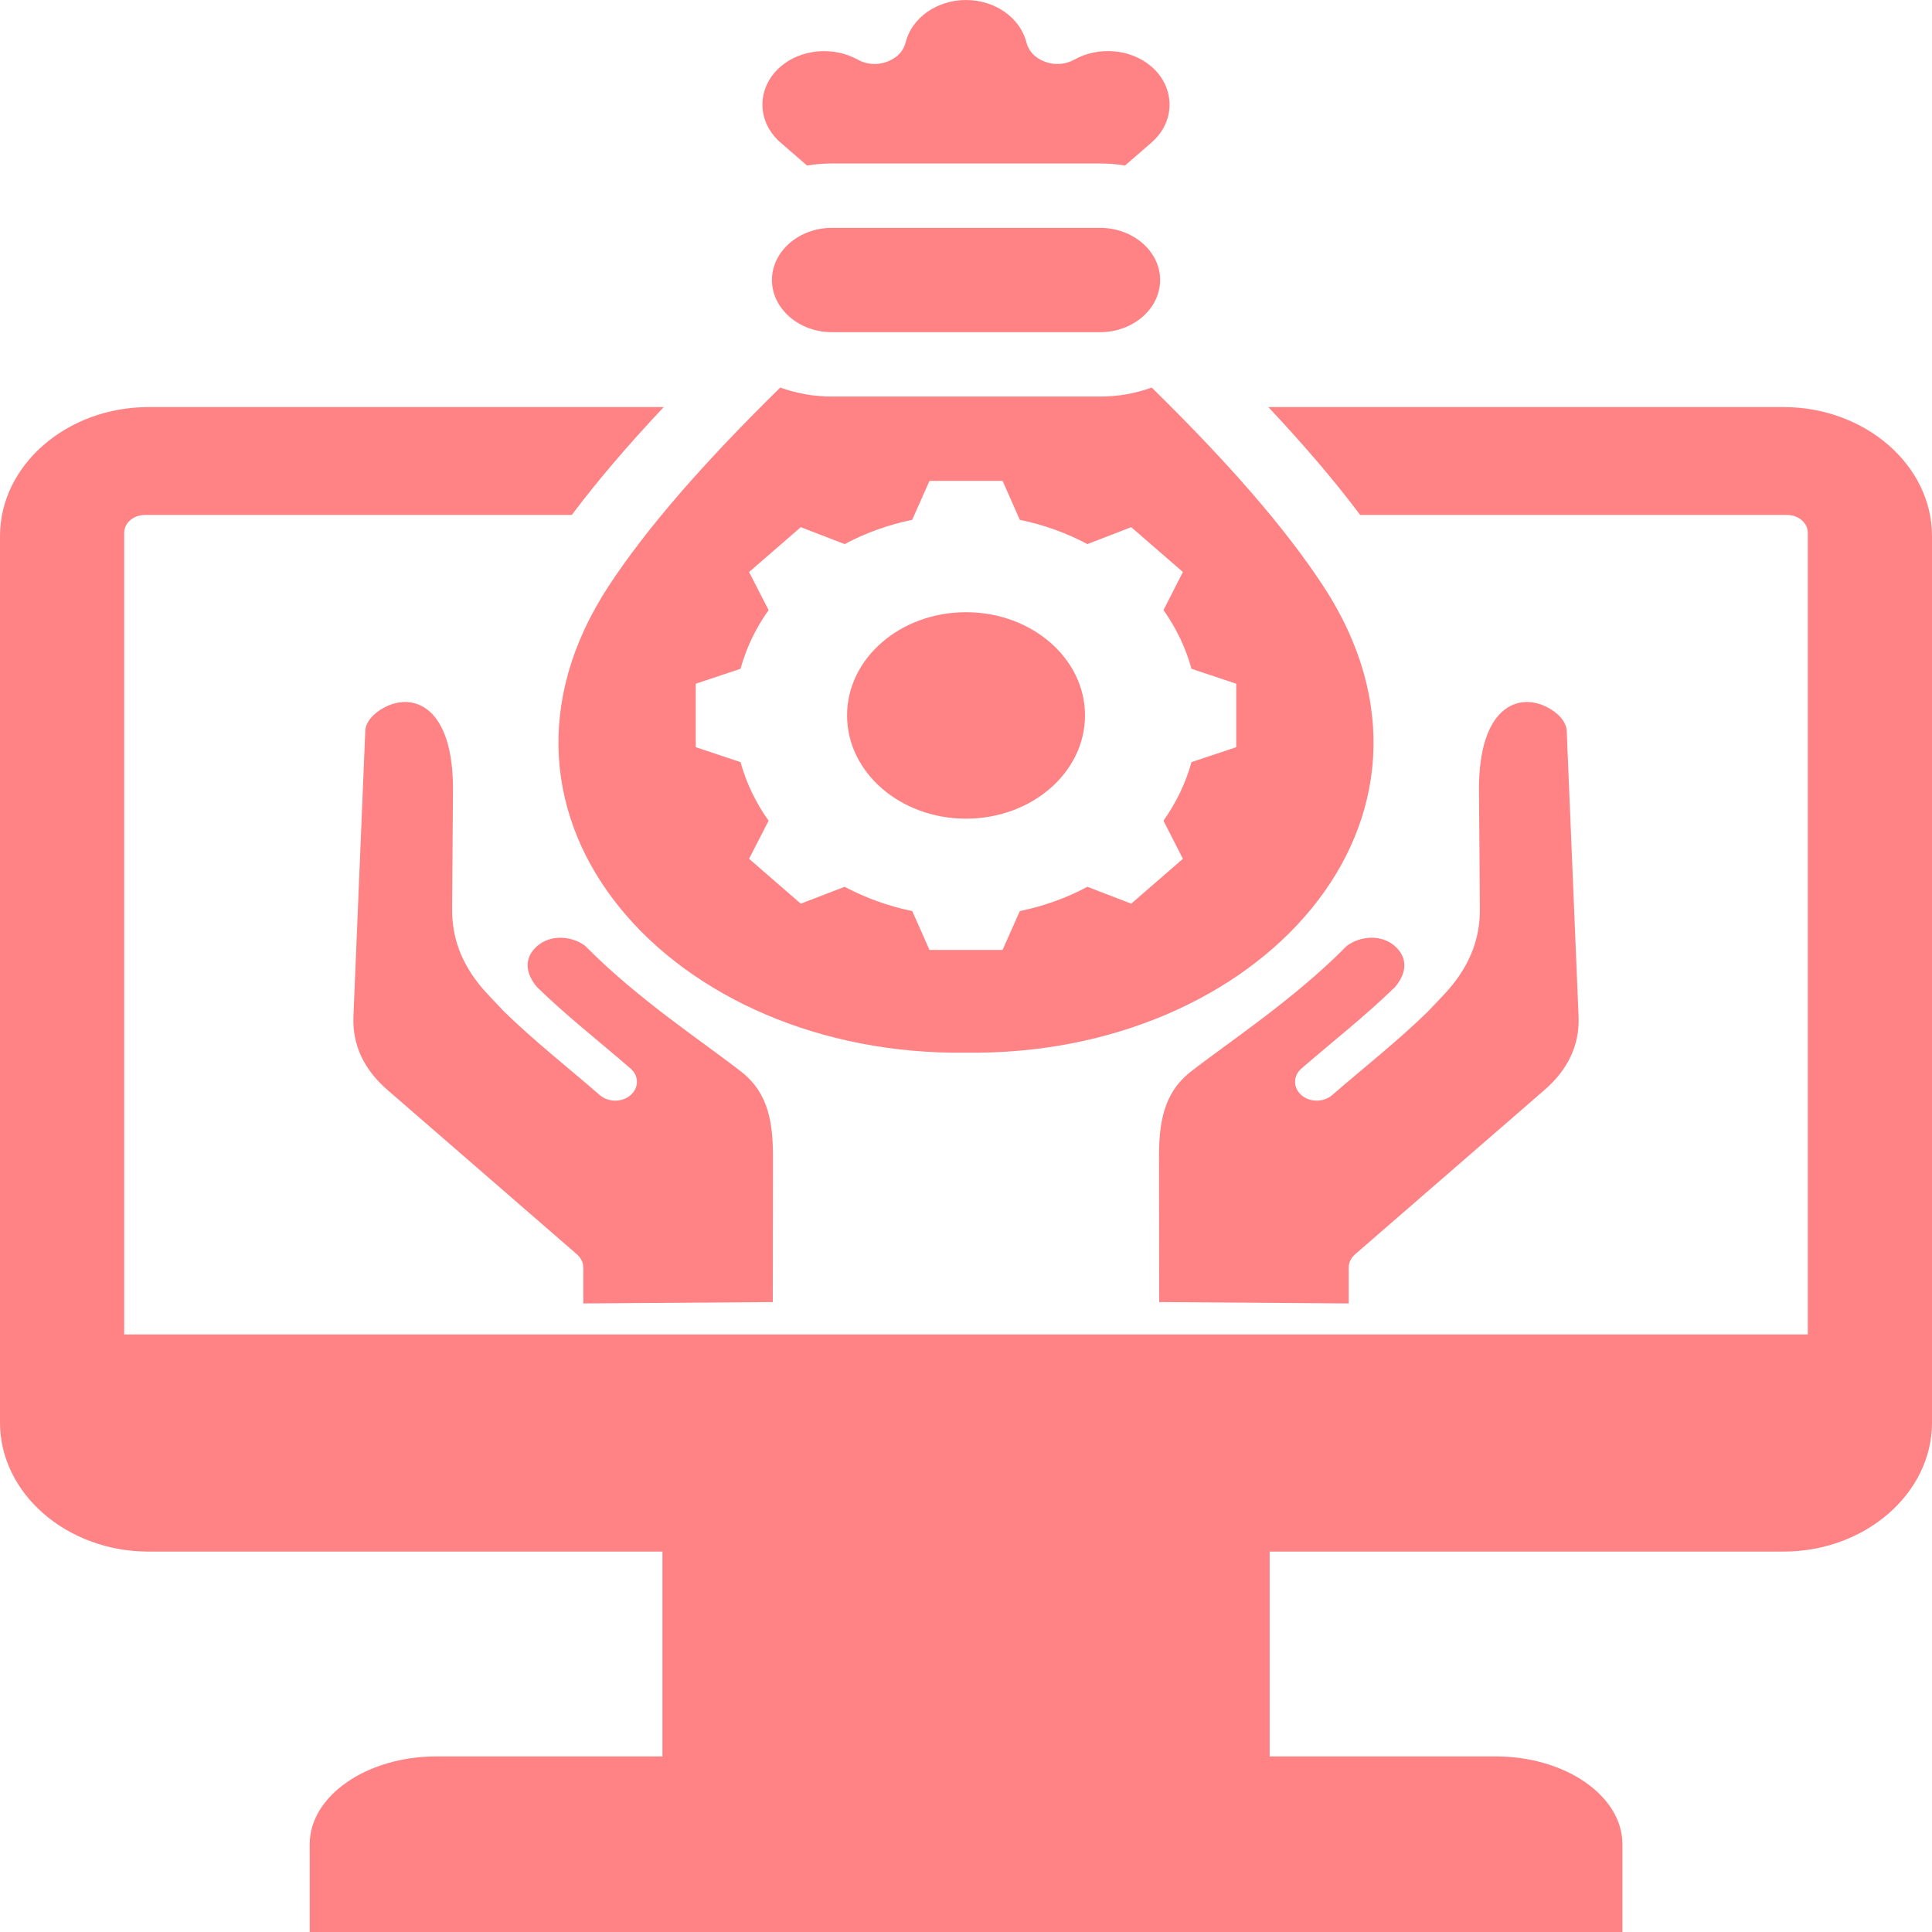 <svg width="50" height="50" viewBox="0 0 50 50" fill="none" xmlns="http://www.w3.org/2000/svg">
<path fill-rule="evenodd" clip-rule="evenodd" d="M17.144 40.155H3.845C1.731 40.155 0 38.653 0 36.819V13.872C0 12.037 1.731 10.535 3.845 10.535H17.177C16.247 11.524 15.454 12.452 14.798 13.327H3.75C3.455 13.327 3.214 13.533 3.214 13.79V34.536H46.786V13.79C46.786 13.533 46.545 13.327 46.254 13.327H35.201C34.546 12.452 33.754 11.524 32.824 10.535H46.155C48.269 10.535 50 12.037 50 13.872V36.819C50 38.653 48.269 40.155 46.155 40.155H32.859V45.456H38.71C40.512 45.456 41.988 46.478 41.988 47.727V50H8.015V47.727C8.015 46.478 9.492 45.456 11.294 45.456H17.144V40.155ZM21.532 8.597C20.677 8.597 19.978 7.99 19.978 7.246C19.978 6.504 20.677 5.897 21.532 5.897H28.47C29.324 5.897 30.024 6.504 30.024 7.246C30.024 7.99 29.324 8.597 28.47 8.597H21.532ZM29.806 10.03C31.763 11.949 33.241 13.635 34.24 15.158C38.21 21.208 32.564 27.352 25.001 27.242C17.437 27.352 11.791 21.208 15.758 15.158C16.76 13.635 18.238 11.948 20.194 10.03C20.607 10.18 21.058 10.263 21.532 10.263H28.47C28.942 10.263 29.394 10.18 29.806 10.03ZM26.393 13.453L25.947 12.445H24.055L23.607 13.453C22.989 13.58 22.401 13.792 21.859 14.081L20.724 13.643L19.386 14.804L19.891 15.789C19.557 16.259 19.313 16.77 19.165 17.308L18.006 17.695V19.337L19.165 19.724C19.313 20.26 19.557 20.772 19.891 21.24L19.386 22.226L20.724 23.387L21.859 22.95C22.401 23.238 22.989 23.451 23.609 23.579L24.055 24.584H25.947L26.393 23.579C27.011 23.451 27.601 23.24 28.141 22.95L29.276 23.387L30.614 22.226L30.111 21.24C30.443 20.77 30.689 20.26 30.835 19.724L31.994 19.337V17.695L30.835 17.308C30.689 16.77 30.445 16.259 30.111 15.789L30.614 14.804L29.276 13.643L28.141 14.081C27.599 13.792 27.011 13.58 26.393 13.453ZM25 15.844C26.701 15.844 28.08 17.039 28.08 18.515C28.08 19.991 26.701 21.187 25 21.187C23.3 21.187 21.922 19.991 21.922 18.515C21.922 17.039 23.3 15.844 25 15.844ZM20.885 4.283L20.199 3.688C19.576 3.149 19.576 2.267 20.199 1.726C20.725 1.269 21.562 1.192 22.193 1.541C22.427 1.671 22.694 1.693 22.951 1.6C23.207 1.507 23.381 1.329 23.439 1.093C23.594 0.47 24.238 0 25.001 0C25.748 0 26.402 0.459 26.562 1.093C26.621 1.329 26.794 1.507 27.05 1.6C27.307 1.693 27.574 1.671 27.808 1.541C28.426 1.196 29.263 1.258 29.802 1.726C30.423 2.267 30.423 3.149 29.802 3.688L29.116 4.283C28.907 4.249 28.691 4.231 28.47 4.231H21.532C21.311 4.231 21.095 4.249 20.885 4.283Z" fill="#FF8285"/>
<path fill-rule="evenodd" clip-rule="evenodd" d="M34.904 33.733L30 33.697L29.995 29.981C29.994 29.125 30.082 28.31 30.814 27.738L30.814 27.738C31.772 26.988 33.507 25.852 34.855 24.479C35.22 24.21 35.755 24.186 36.094 24.481L36.094 24.481C36.431 24.774 36.423 25.166 36.104 25.544C35.343 26.286 34.528 26.921 33.681 27.654C33.462 27.843 33.462 28.152 33.681 28.342C33.9 28.532 34.255 28.532 34.474 28.343C35.343 27.59 36.178 26.938 36.958 26.175C36.958 26.175 37.38 25.728 37.381 25.728C37.984 25.082 38.303 24.371 38.299 23.538L38.276 20.442C38.267 18.3 39.287 17.901 40.059 18.312C40.324 18.453 40.539 18.675 40.547 18.924L40.854 26.325V26.325C40.879 27.053 40.573 27.685 39.981 28.2L35.069 32.462C34.964 32.554 34.904 32.678 34.904 32.807L34.904 33.733ZM15.096 33.733L15.096 32.807C15.096 32.678 15.037 32.554 14.931 32.462L10.019 28.2C9.427 27.685 9.121 27.053 9.146 26.325V26.325L9.453 18.924C9.461 18.675 9.676 18.453 9.941 18.312C10.713 17.901 11.733 18.3 11.723 20.442L11.701 23.538C11.697 24.371 12.015 25.082 12.619 25.728C12.62 25.728 13.041 26.175 13.041 26.175C13.822 26.938 14.657 27.59 15.525 28.343C15.745 28.532 16.1 28.532 16.319 28.342C16.538 28.152 16.538 27.843 16.319 27.654C15.473 26.921 14.657 26.286 13.896 25.544C13.577 25.166 13.569 24.774 13.905 24.481L13.906 24.481C14.245 24.186 14.78 24.21 15.145 24.479C16.493 25.852 18.228 26.988 19.186 27.738L19.186 27.738C19.918 28.31 20.006 29.125 20.005 29.981L20 33.697L15.096 33.733Z" fill="#FF8285"/>
</svg>

